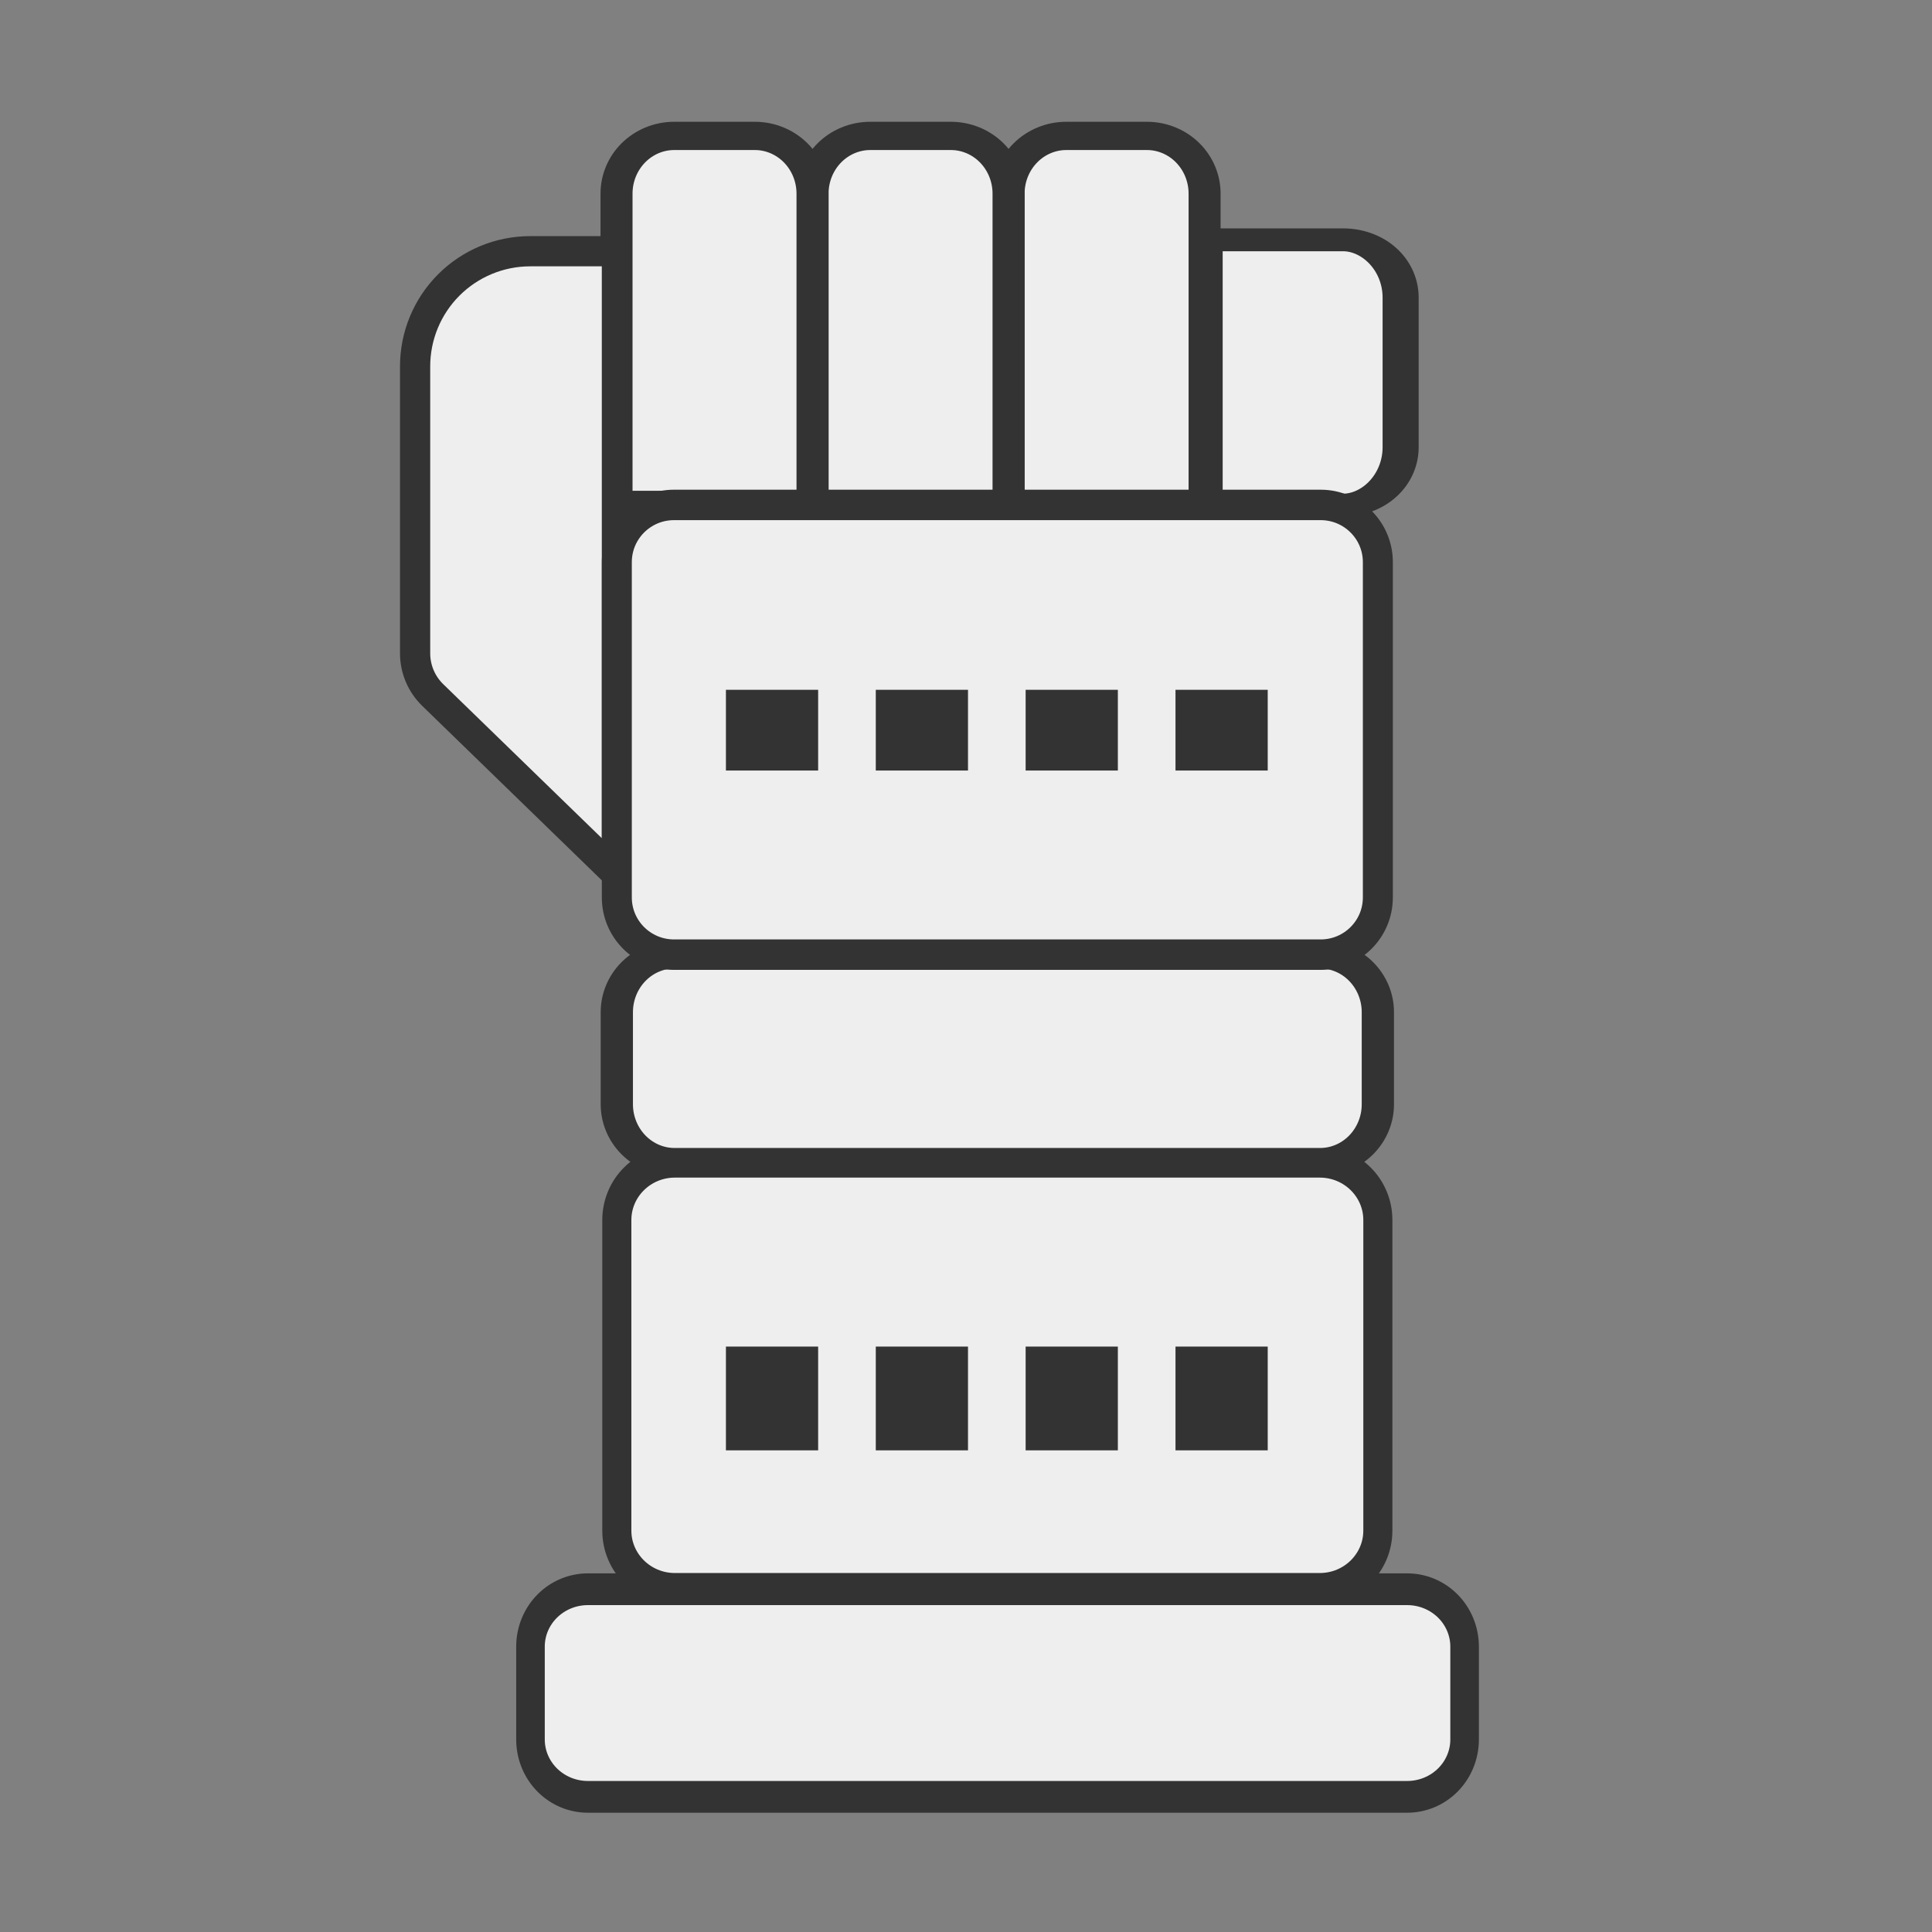 <?xml version="1.0" encoding="UTF-8" standalone="no"?>
<!DOCTYPE svg PUBLIC "-//W3C//DTD SVG 1.1//EN" "http://www.w3.org/Graphics/SVG/1.1/DTD/svg11.dtd">
<svg width="100%" height="100%" viewBox="0 0 256 256" version="1.1" xmlns="http://www.w3.org/2000/svg" xmlns:xlink="http://www.w3.org/1999/xlink" xml:space="preserve" xmlns:serif="http://www.serif.com/" style="fill-rule:evenodd;clip-rule:evenodd;stroke-linecap:round;stroke-linejoin:round;stroke-miterlimit:1.5;">
    <rect x="0" y="0" width="256" height="256" fill="#808080" stroke="none"/>
    <g transform="matrix(1.528,0,0,1.528,-65.708,-43.111)">
        <g>
            <g transform="matrix(1.133,0,0,0.719,36.433,20.25)">
                <path d="M98,72L98,40L108.588,40C109.758,40 110.88,40.733 111.708,42.038C112.535,43.342 113,45.112 113,46.957C113,52.31 113,59.673 113,65.03C113,66.878 112.534,68.651 111.705,69.958C110.876,71.266 109.752,72 108.58,72C104.155,72 98,72 98,72Z" style="fill:rgb(238,238,238);stroke:rgb(51,51,51);stroke-width:2.76px;"/>
            </g>
            <g transform="matrix(1.133,0,0,1,19.433,-7.10543e-15)">
                <path d="M98,72L98,45C98,43.674 98.465,42.402 99.292,41.464C100.12,40.527 101.242,40 102.412,40C104.358,40 106.642,40 108.588,40C109.758,40 110.88,40.527 111.708,41.464C112.535,42.402 113,43.674 113,45C113,54 113,72 113,72L98,72Z" style="fill:rgb(238,238,238);stroke:rgb(51,51,51);stroke-width:2.45px;"/>
            </g>
            <g transform="matrix(1.133,0,0,1,2.433,-7.10543e-15)">
                <path d="M98,72L98,45C98,43.674 98.465,42.402 99.292,41.464C100.12,40.527 101.242,40 102.412,40C104.358,40 106.642,40 108.588,40C109.758,40 110.88,40.527 111.708,41.464C112.535,42.402 113,43.674 113,45C113,54 113,72 113,72L98,72Z" style="fill:rgb(238,238,238);stroke:rgb(51,51,51);stroke-width:2.45px;"/>
            </g>
            <g transform="matrix(1.133,0,0,1,-14.567,0)">
                <path d="M98,72L98,45C98,43.674 98.465,42.402 99.292,41.464C100.12,40.527 101.242,40 102.412,40C104.358,40 106.642,40 108.588,40C109.758,40 110.88,40.527 111.708,41.464C112.535,42.402 113,43.674 113,45C113,54 113,72 113,72L98,72Z" style="fill:rgb(238,238,238);stroke:rgb(51,51,51);stroke-width:2.45px;"/>
            </g>
            <path d="M96.5,50L88.981,50C86.334,50 83.795,51.052 81.923,52.923C80.052,54.795 79,57.334 79,59.981C79,68.514 79,80.141 79,84.869C79,86.231 79.551,87.536 80.528,88.485C84.791,92.625 96.5,104 96.5,104L96.5,50Z" style="fill:rgb(238,238,238);stroke:rgb(51,51,51);stroke-width:2.62px;"/>
        </g>
        <g transform="matrix(0.953,0,0,1.059,4.188,-15.059)">
            <path d="M174,175.696C174,174.451 173.45,173.256 172.472,172.375C171.493,171.495 170.166,171 168.782,171C153.577,171 109.423,171 94.218,171C92.834,171 91.507,171.495 90.528,172.375C89.55,173.256 89,174.451 89,175.696C89,178.066 89,180.934 89,183.304C89,184.549 89.55,185.744 90.528,186.625C91.507,187.505 92.834,188 94.218,188C109.423,188 153.577,188 168.782,188C170.166,188 171.493,187.505 172.472,186.625C173.45,185.744 174,184.549 174,183.304C174,180.934 174,178.066 174,175.696Z" style="fill:rgb(238,238,238);stroke:rgb(51,51,51);stroke-width:2.6px;"/>
        </g>
        <g transform="matrix(0.985,0,0,1.057,1.44,-10.543)">
            <path d="M163.5,136.762C163.5,134.132 161.212,132 158.389,132C145.925,132 114.075,132 101.611,132C98.788,132 96.5,134.132 96.5,136.762C96.5,143.45 96.5,155.55 96.5,162.238C96.5,164.868 98.788,167 101.611,167C114.075,167 145.925,167 158.389,167C161.212,167 163.5,164.868 163.5,162.238C163.5,155.55 163.5,143.45 163.5,136.762Z" style="fill:rgb(238,238,238);"/>
            <clipPath id="_clip1">
                <path d="M163.5,136.762C163.5,134.132 161.212,132 158.389,132C145.925,132 114.075,132 101.611,132C98.788,132 96.5,134.132 96.5,136.762C96.5,143.45 96.5,155.55 96.5,162.238C96.5,164.868 98.788,167 101.611,167C114.075,167 145.925,167 158.389,167C161.212,167 163.5,164.868 163.5,162.238C163.5,155.55 163.5,143.45 163.5,136.762Z"/>
            </clipPath>
            <g clip-path="url(#_clip1)">
                <g transform="matrix(1.03,0,0,1,-3.939,8.88178e-15)">
                    <g transform="matrix(1.126,0,0,0.946,6.768,14.703)">
                        <rect x="123" y="140" width="7" height="9" style="fill:rgb(51,51,51);"/>
                    </g>
                    <g transform="matrix(1.126,0,0,0.946,-6.041,14.703)">
                        <rect x="123" y="140" width="7" height="9" style="fill:rgb(51,51,51);"/>
                    </g>
                    <g transform="matrix(1.126,0,0,0.946,-18.85,14.703)">
                        <rect x="123" y="140" width="7" height="9" style="fill:rgb(51,51,51);"/>
                    </g>
                    <g transform="matrix(1.126,0,0,0.946,-31.659,14.703)">
                        <rect x="123" y="140" width="7" height="9" style="fill:rgb(51,51,51);"/>
                    </g>
                </g>
            </g>
            <path d="M163.5,136.762C163.5,134.132 161.212,132 158.389,132C145.925,132 114.075,132 101.611,132C98.788,132 96.5,134.132 96.5,136.762C96.5,143.45 96.5,155.55 96.5,162.238C96.5,164.868 98.788,167 101.611,167C114.075,167 145.925,167 158.389,167C161.212,167 163.5,164.868 163.5,162.238C163.5,155.55 163.5,143.45 163.5,136.762Z" style="fill:none;stroke:rgb(51,51,51);stroke-width:2.56px;"/>
        </g>
        <g transform="matrix(0.985,0,0,0.857,1.44,15.857)">
            <path d="M163.5,116.836C163.5,115.288 162.965,113.804 162.013,112.709C161.06,111.615 159.769,111 158.422,111L101.578,111C100.231,111 98.94,111.615 97.987,112.709C97.035,113.804 96.5,115.288 96.5,116.836L96.5,126.164C96.5,127.712 97.035,129.196 97.987,130.291C98.94,131.385 100.231,132 101.578,132L158.422,132C159.769,132 161.06,131.385 162.013,130.291C162.965,129.196 163.5,127.712 163.5,126.164L163.5,116.836Z" style="fill:rgb(238,238,238);stroke:rgb(51,51,51);stroke-width:2.84px;"/>
        </g>
        <g transform="matrix(0.985,0,0,1,1.44,0)">
            <path d="M163.5,76.961C163.5,74.221 161.245,72 158.463,72C146.027,72 113.973,72 101.537,72C98.755,72 96.5,74.221 96.5,76.961C96.5,84.448 96.5,98.552 96.5,106.039C96.5,108.779 98.755,111 101.537,111C113.973,111 146.027,111 158.463,111C161.245,111 163.5,108.779 163.5,106.039C163.5,98.552 163.5,84.448 163.5,76.961Z" style="fill:rgb(238,238,238);"/>
            <clipPath id="_clip2">
                <path d="M163.5,76.961C163.5,74.221 161.245,72 158.463,72C146.027,72 113.973,72 101.537,72C98.755,72 96.5,74.221 96.5,76.961C96.5,84.448 96.5,98.552 96.5,106.039C96.5,108.779 98.755,111 101.537,111C113.973,111 146.027,111 158.463,111C161.245,111 163.5,108.779 163.5,106.039C163.5,98.552 163.5,84.448 163.5,76.961Z"/>
            </clipPath>
            <g clip-path="url(#_clip2)">
                <g transform="matrix(1.03,0,0,1,-3.939,1.42109e-14)">
                    <g transform="matrix(1.126,0,0,0.778,-18.85,-20.889)">
                        <rect x="123" y="140" width="7" height="9" style="fill:rgb(51,51,51);"/>
                    </g>
                    <g transform="matrix(1.126,0,0,0.778,-6.041,-20.889)">
                        <rect x="123" y="140" width="7" height="9" style="fill:rgb(51,51,51);"/>
                    </g>
                    <g transform="matrix(1.126,0,0,0.778,6.768,-20.889)">
                        <rect x="123" y="140" width="7" height="9" style="fill:rgb(51,51,51);"/>
                    </g>
                    <g transform="matrix(1.126,0,0,0.778,-31.659,-20.889)">
                        <rect x="123" y="140" width="7" height="9" style="fill:rgb(51,51,51);"/>
                    </g>
                </g>
            </g>
            <path d="M163.5,76.961C163.5,74.221 161.245,72 158.463,72C146.027,72 113.973,72 101.537,72C98.755,72 96.5,74.221 96.5,76.961C96.5,84.448 96.5,98.552 96.5,106.039C96.5,108.779 98.755,111 101.537,111C113.973,111 146.027,111 158.463,111C161.245,111 163.5,108.779 163.5,106.039C163.5,98.552 163.5,84.448 163.5,76.961Z" style="fill:none;stroke:rgb(51,51,51);stroke-width:2.64px;"/>
        </g>
    </g>
</svg>
